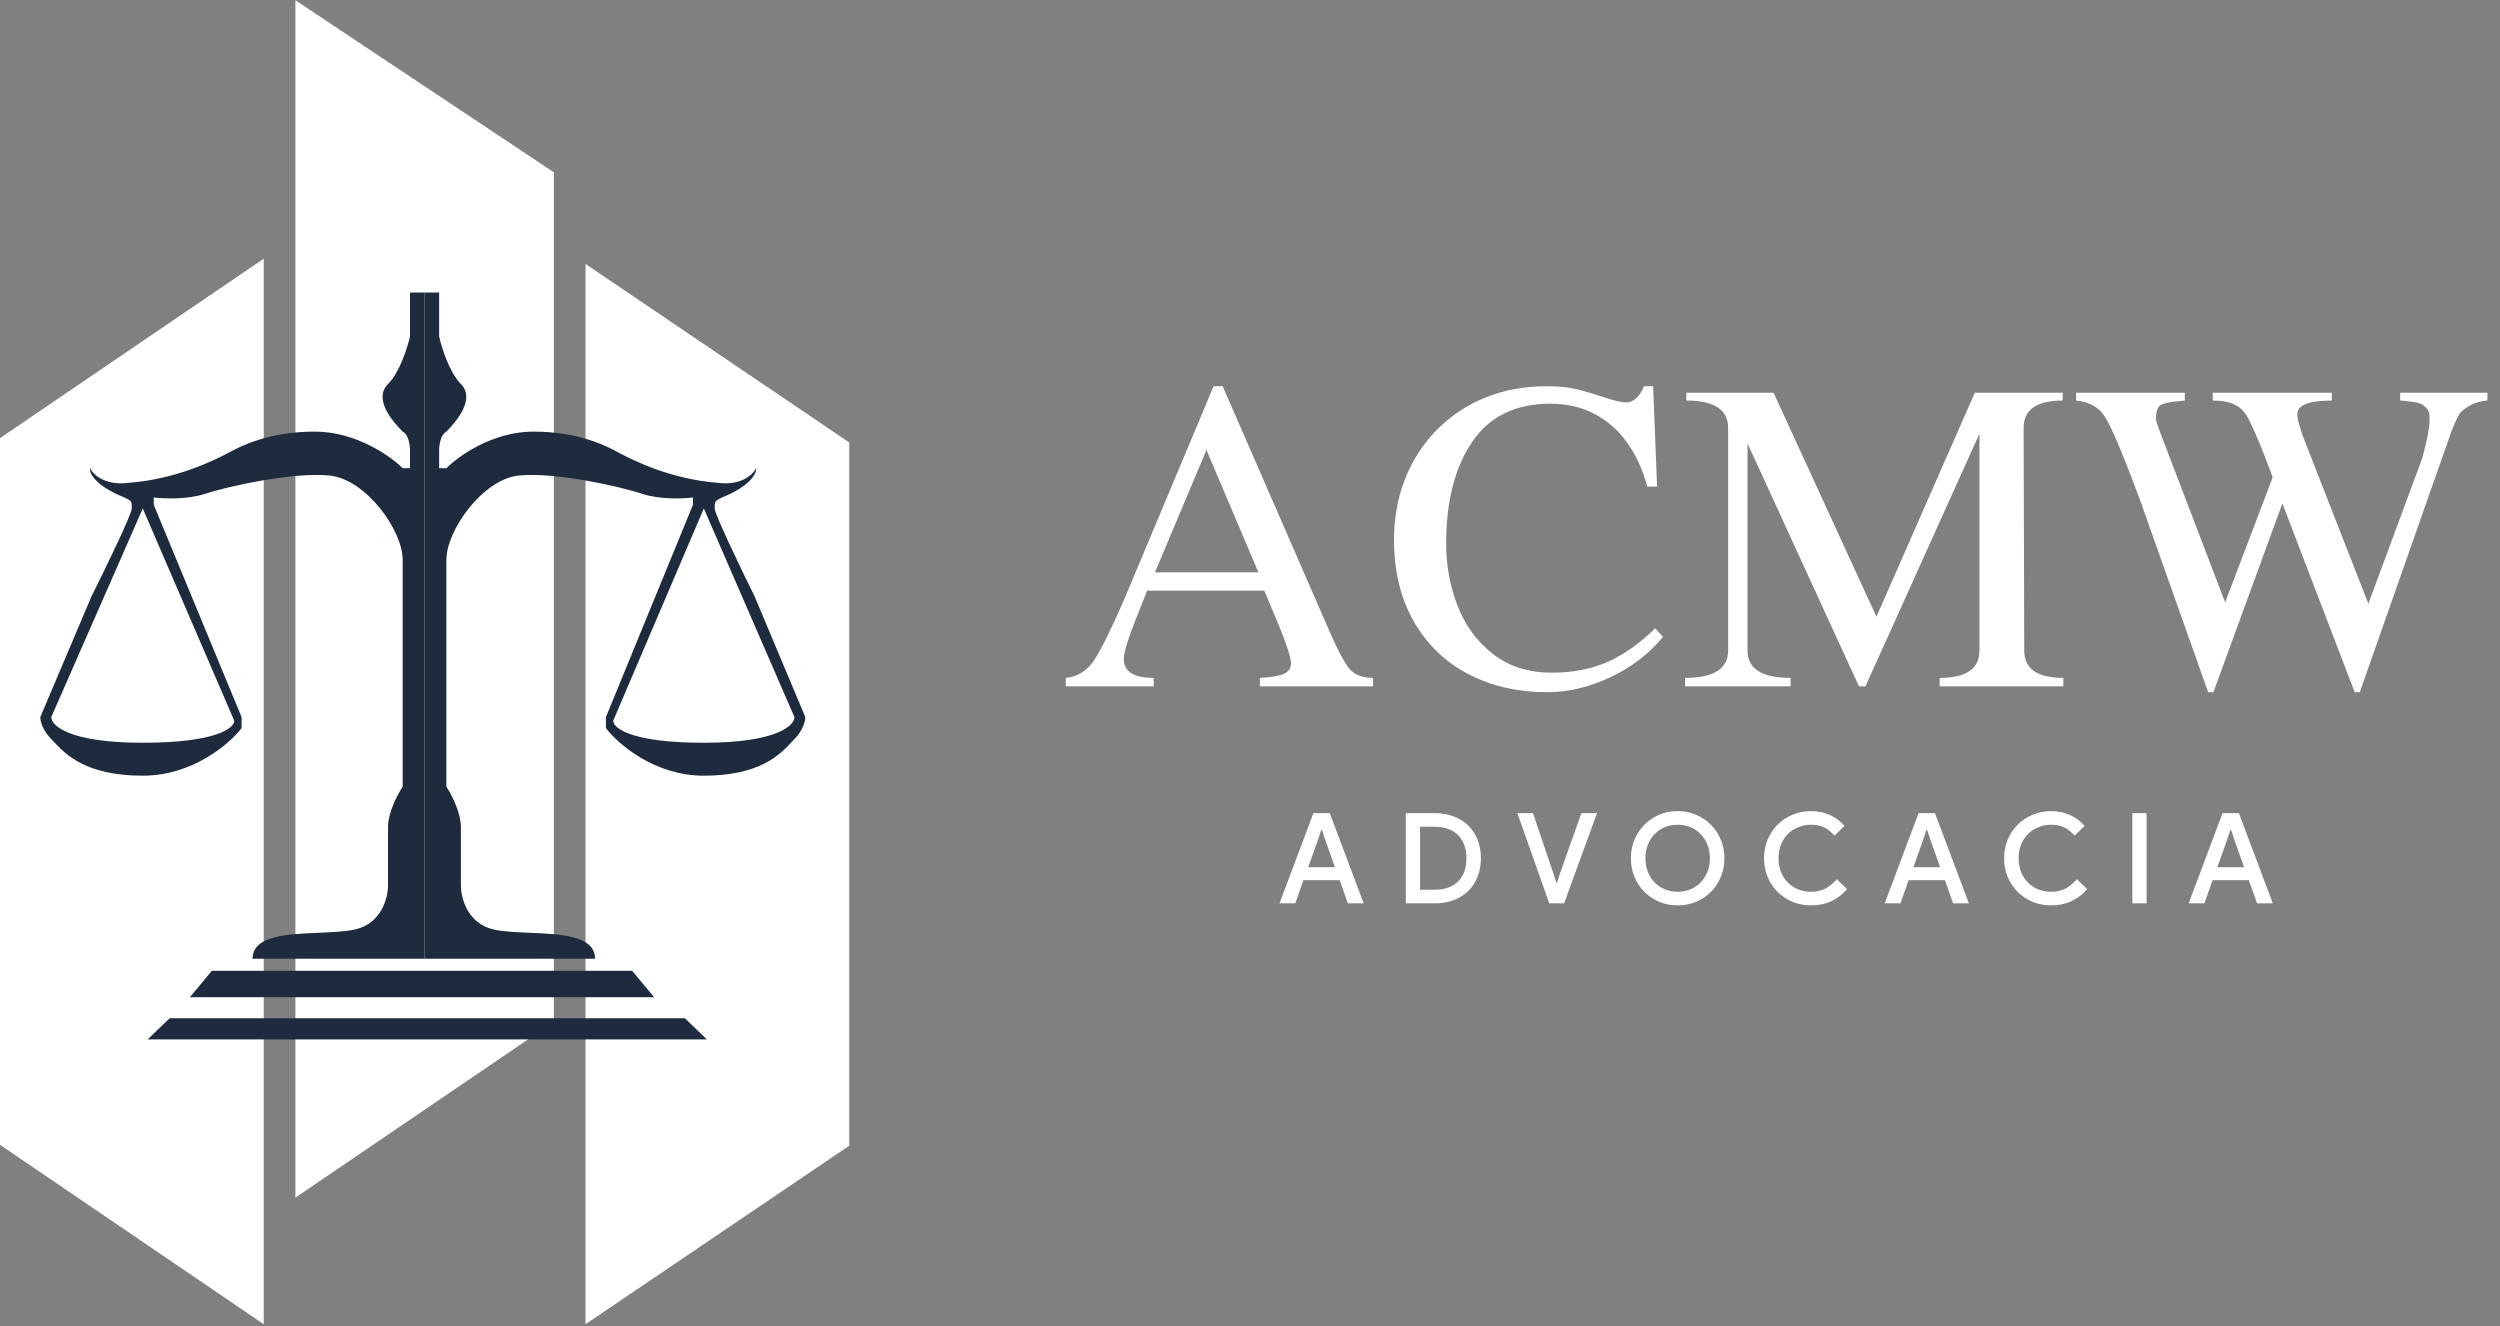 <svg width="230" height="122" viewBox="0 0 230 122" fill="none" xmlns="http://www.w3.org/2000/svg">
<rect x="0" y="0" width="230" height="122" fill="#808080" stroke="none"/>
<path d="M122.43 58.346C123.044 59.749 123.585 60.773 124.053 61.416C124.531 62.05 125.286 62.367 126.319 62.367V63.142H115.908V62.367C116.97 62.309 117.711 62.182 118.131 61.987C118.559 61.792 118.774 61.46 118.774 60.992C118.774 60.554 118.438 59.491 117.765 57.805L116.317 54.339H105.54C105.52 54.397 105.155 55.319 104.443 57.103C103.741 58.877 103.39 60.052 103.39 60.627C103.39 61.787 104.307 62.367 106.14 62.367V63.142H98.053V62.367C99.184 62.25 100.071 61.68 100.714 60.656C101.368 59.633 102.26 57.824 103.39 55.231L111.652 35.533H112.486L122.43 58.346ZM106.257 52.657H115.776L110.994 41.397L106.257 52.657ZM152.451 44.761H151.544C151.145 43.24 150.54 41.909 149.731 40.769C148.922 39.618 147.918 38.726 146.719 38.093C145.52 37.459 144.155 37.142 142.624 37.142C139.417 37.142 137.019 38.317 135.43 40.666C133.841 43.016 133.046 46.135 133.046 50.025C133.046 52.024 133.397 53.929 134.099 55.743C134.801 57.556 135.888 59.033 137.36 60.173C138.832 61.314 140.626 61.885 142.741 61.885C144.681 61.885 146.392 61.558 147.874 60.905C149.366 60.252 150.833 59.218 152.276 57.805L152.992 58.594C151.744 60.125 150.141 61.358 148.181 62.294C146.222 63.22 144.272 63.683 142.332 63.683C139.651 63.683 137.243 63.132 135.108 62.031C132.973 60.919 131.296 59.306 130.078 57.19C128.859 55.065 128.25 52.555 128.25 49.66C128.25 47.642 128.591 45.77 129.273 44.044C129.956 42.319 130.931 40.817 132.198 39.54C133.465 38.253 134.952 37.264 136.658 36.572C138.364 35.88 140.236 35.533 142.273 35.533C143.375 35.533 144.282 35.621 144.993 35.797C145.705 35.962 146.553 36.211 147.538 36.542C148.532 36.864 149.21 37.025 149.57 37.025C150.272 37.025 150.833 36.528 151.252 35.533H152.086L152.451 44.761ZM186.231 59.852C186.231 61.529 187.43 62.367 189.828 62.367V63.142H178.451V62.367C180.888 62.367 182.107 61.529 182.107 59.852V39.906L171.622 63.142H171.023L160.772 40.798V59.852C160.772 61.529 162.093 62.367 164.735 62.367V63.142H155.025V62.367C157.667 62.367 158.988 61.529 158.988 59.852V39.365C158.988 37.688 157.706 36.85 155.142 36.85V36.133H163.17L172.631 56.737L181.683 36.133H189.769V36.85C187.371 36.85 186.172 37.688 186.172 39.365L186.231 59.852ZM196.862 45.945C196.725 45.584 196.491 44.965 196.16 44.088C195.828 43.211 195.546 42.489 195.312 41.924C195.087 41.358 194.814 40.715 194.493 39.994C194.171 39.272 193.903 38.741 193.688 38.4C193.152 37.493 192.255 36.976 190.998 36.85V36.133H201V36.85L200.4 36.908C199.611 36.976 199.07 37.098 198.777 37.274C198.495 37.439 198.353 37.859 198.353 38.531C198.353 38.687 198.456 39.033 198.66 39.569C198.865 40.106 198.982 40.418 199.011 40.505L204.714 55.421L209.087 43.913C208.219 41.553 207.517 39.838 206.981 38.765C206.63 38.024 206.191 37.522 205.665 37.259C205.148 36.986 204.451 36.85 203.574 36.85V36.133H214.526V36.85C212.411 36.85 211.353 37.269 211.353 38.107C211.353 38.38 211.421 38.731 211.558 39.16C211.694 39.589 211.768 39.838 211.777 39.906L217.89 55.538L222.862 42.114C223.3 40.466 223.52 39.331 223.52 38.707C223.52 38.229 223.481 37.927 223.403 37.8C223.178 37.41 222.866 37.166 222.467 37.069C222.077 36.971 221.526 36.898 220.814 36.85V36.133H228.842V36.85C227.858 36.918 227.019 37.298 226.327 37.99C226.103 38.331 225.825 38.931 225.494 39.789L217.1 63.683H216.632L209.979 46.311L203.632 63.683H203.15L196.862 45.945Z" fill="white"/>
<path d="M120.833 74.809H122.34L125.458 83.109H124.009L123.255 80.976H119.917L119.163 83.109H117.714L120.833 74.809ZM122.815 79.782L121.945 77.336L121.621 76.362H121.551L121.227 77.336L120.357 79.782H122.815ZM129.335 74.809H132.001C132.658 74.809 133.245 74.913 133.763 75.122C134.289 75.323 134.733 75.605 135.096 75.968C135.467 76.331 135.749 76.768 135.942 77.278C136.143 77.788 136.244 78.349 136.244 78.959C136.244 79.57 136.143 80.13 135.942 80.64C135.749 81.15 135.467 81.587 135.096 81.95C134.733 82.313 134.289 82.599 133.763 82.808C133.245 83.009 132.658 83.109 132.001 83.109H129.335V74.809ZM131.978 81.857C132.913 81.857 133.636 81.602 134.146 81.092C134.656 80.582 134.911 79.871 134.911 78.959C134.911 78.055 134.656 77.348 134.146 76.838C133.636 76.32 132.913 76.061 131.978 76.061H130.645V81.857H131.978ZM139.598 74.809H141.035L142.879 80.258L143.18 81.208H143.25L143.551 80.258L145.487 74.809H146.925L143.899 83.109H142.531L139.598 74.809ZM154.344 83.295C153.725 83.295 153.154 83.183 152.628 82.959C152.11 82.735 151.658 82.429 151.272 82.043C150.885 81.649 150.584 81.189 150.367 80.663C150.151 80.13 150.043 79.562 150.043 78.959C150.043 78.356 150.151 77.792 150.367 77.267C150.584 76.741 150.885 76.281 151.272 75.887C151.658 75.493 152.11 75.184 152.628 74.96C153.154 74.736 153.725 74.623 154.344 74.623C154.954 74.623 155.522 74.736 156.048 74.96C156.573 75.184 157.029 75.493 157.416 75.887C157.802 76.281 158.104 76.741 158.32 77.267C158.536 77.792 158.645 78.356 158.645 78.959C158.645 79.562 158.536 80.13 158.32 80.663C158.104 81.189 157.802 81.649 157.416 82.043C157.029 82.429 156.573 82.735 156.048 82.959C155.522 83.183 154.954 83.295 154.344 83.295ZM154.344 82.043C154.753 82.043 155.14 81.969 155.503 81.823C155.866 81.676 156.179 81.467 156.442 81.197C156.713 80.926 156.925 80.602 157.08 80.223C157.234 79.844 157.311 79.423 157.311 78.959C157.311 78.495 157.234 78.074 157.08 77.695C156.925 77.317 156.713 76.992 156.442 76.722C156.179 76.451 155.866 76.243 155.503 76.096C155.14 75.949 154.753 75.876 154.344 75.876C153.934 75.876 153.548 75.949 153.184 76.096C152.821 76.243 152.504 76.451 152.234 76.722C151.971 76.992 151.762 77.317 151.608 77.695C151.453 78.074 151.376 78.495 151.376 78.959C151.376 79.423 151.453 79.844 151.608 80.223C151.762 80.602 151.971 80.926 152.234 81.197C152.504 81.467 152.821 81.676 153.184 81.823C153.548 81.969 153.934 82.043 154.344 82.043ZM169.932 81.799C169.538 82.263 169.063 82.63 168.506 82.901C167.95 83.163 167.324 83.295 166.628 83.295C166.01 83.295 165.438 83.187 164.912 82.97C164.387 82.746 163.927 82.441 163.533 82.055C163.146 81.66 162.841 81.2 162.617 80.675C162.4 80.149 162.292 79.577 162.292 78.959C162.292 78.349 162.4 77.781 162.617 77.255C162.841 76.722 163.146 76.262 163.533 75.876C163.927 75.481 164.387 75.176 164.912 74.96C165.438 74.736 166.01 74.623 166.628 74.623C167.269 74.623 167.845 74.743 168.355 74.983C168.865 75.215 169.314 75.547 169.7 75.98L168.773 76.884C168.494 76.552 168.181 76.3 167.834 76.13C167.494 75.96 167.092 75.876 166.628 75.876C166.218 75.876 165.828 75.949 165.457 76.096C165.094 76.235 164.777 76.44 164.507 76.71C164.236 76.973 164.02 77.297 163.857 77.684C163.703 78.063 163.625 78.488 163.625 78.959C163.625 79.431 163.703 79.859 163.857 80.246C164.02 80.625 164.236 80.949 164.507 81.22C164.777 81.483 165.094 81.687 165.457 81.834C165.828 81.973 166.218 82.043 166.628 82.043C167.123 82.043 167.563 81.942 167.95 81.741C168.336 81.533 168.68 81.247 168.981 80.884L169.932 81.799ZM176.51 74.809H178.017L181.136 83.109H179.686L178.933 80.976H175.594L174.841 83.109H173.392L176.51 74.809ZM178.492 79.782L177.623 77.336L177.298 76.362H177.229L176.904 77.336L176.035 79.782H178.492ZM192.02 81.799C191.625 82.263 191.15 82.63 190.594 82.901C190.037 83.163 189.411 83.295 188.716 83.295C188.097 83.295 187.525 83.187 187 82.97C186.474 82.746 186.014 82.441 185.62 82.055C185.234 81.66 184.929 81.2 184.704 80.675C184.488 80.149 184.38 79.577 184.38 78.959C184.38 78.349 184.488 77.781 184.704 77.255C184.929 76.722 185.234 76.262 185.62 75.876C186.014 75.481 186.474 75.176 187 74.96C187.525 74.736 188.097 74.623 188.716 74.623C189.357 74.623 189.933 74.743 190.443 74.983C190.953 75.215 191.401 75.547 191.788 75.98L190.86 76.884C190.582 76.552 190.269 76.3 189.921 76.13C189.581 75.96 189.179 75.876 188.716 75.876C188.306 75.876 187.916 75.949 187.545 76.096C187.181 76.235 186.865 76.44 186.594 76.71C186.324 76.973 186.107 77.297 185.945 77.684C185.79 78.063 185.713 78.488 185.713 78.959C185.713 79.431 185.79 79.859 185.945 80.246C186.107 80.625 186.324 80.949 186.594 81.22C186.865 81.483 187.181 81.687 187.545 81.834C187.916 81.973 188.306 82.043 188.716 82.043C189.21 82.043 189.651 81.942 190.037 81.741C190.424 81.533 190.768 81.247 191.069 80.884L192.02 81.799ZM196.175 74.809H197.485V83.109H196.175V74.809ZM204.473 74.809H205.98L209.099 83.109H207.65L206.896 80.976H203.557L202.804 83.109H201.355L204.473 74.809ZM206.456 79.782L205.586 77.336L205.262 76.362H205.192L204.867 77.336L203.998 79.782H206.456Z" fill="white"/>
<path d="M24.265 23.799L0 40.306V105.322L24.265 121.828V23.799Z" fill="white"/>
<path d="M53.868 24.284L78.132 40.709V105.404L53.868 121.828V24.284Z" fill="white"/>
<path d="M27.177 110.181V0.02L50.956 15.853V94.011L27.177 110.181Z" fill="white"/>
<path d="M17.471 91.74L19.488 89.314H58.159L60.176 91.74H17.471Z" fill="#1E2B3E"/>
<path d="M13.588 95.623L15.606 93.681H63.012L65.029 95.623H13.588Z" fill="#1E2B3E"/>
<path fill-rule="evenodd" clip-rule="evenodd" d="M23.238 88.203H39.066V26.91H37.719V30.951C37.495 31.961 36.776 34.251 35.698 35.329C34.351 36.676 36.035 38.697 37.045 39.707C37.584 39.977 37.719 40.942 37.719 41.391V43.075H37.045C35.923 41.952 32.735 39.707 28.963 39.707C24.663 39.707 22.043 41.108 21.105 41.61C21.014 41.658 20.939 41.698 20.88 41.728C20.842 41.747 20.793 41.772 20.735 41.802C19.779 42.291 16.232 44.105 11.787 44.422C9.632 44.691 8.55 43.636 8.278 43.075C8.213 43.524 8.756 44.691 11.45 45.769C11.802 45.945 11.97 46.029 12.05 46.165C12.124 46.289 12.124 46.457 12.124 46.779C12.124 47.318 9.654 52.392 8.419 54.862L3.705 65.976C3.705 66.313 3.907 67.188 4.715 67.996C4.803 68.085 4.897 68.184 4.998 68.291C6.052 69.402 7.911 71.364 13.134 71.364C17.715 71.364 21.105 68.445 22.227 66.986V65.976L14.145 46.443V45.769C15.043 45.881 17.243 45.971 18.86 45.432C20.88 44.759 26.942 43.412 30.31 43.748C33.678 44.085 37.045 48.8 37.045 51.494V72.375C36.596 73.048 35.698 74.732 35.698 76.079V81.468C35.698 82.59 35.092 84.97 32.667 85.509C31.765 85.709 30.565 85.761 29.324 85.814C26.395 85.939 23.238 86.074 23.238 88.203ZM13.134 46.779L4.715 65.976C4.715 66.762 6.399 68.333 13.134 68.333C19.87 68.333 21.554 66.986 21.554 66.312L13.134 46.779Z" fill="#1E2B3E"/>
<path fill-rule="evenodd" clip-rule="evenodd" d="M54.744 88.203H39.066V26.91H40.401V30.951C40.623 31.961 41.334 34.251 42.402 35.329C43.736 36.676 42.068 38.697 41.068 39.707C40.534 39.977 40.401 40.942 40.401 41.391V43.075H41.068C42.18 41.952 45.337 39.707 49.073 39.707C53.333 39.707 55.927 41.108 56.857 41.61C56.946 41.658 57.02 41.698 57.079 41.728C57.117 41.747 57.165 41.772 57.223 41.802C58.17 42.291 61.683 44.105 66.085 44.422C68.22 44.691 69.292 43.636 69.561 43.075C69.626 43.524 69.088 44.691 66.419 45.769C66.072 45.944 65.905 46.029 65.825 46.164C65.752 46.288 65.752 46.456 65.752 46.779C65.752 47.318 68.198 52.392 69.421 54.862L74.091 65.976C74.091 66.313 73.891 67.188 73.09 67.996C73.003 68.085 72.91 68.184 72.809 68.291C71.766 69.402 69.925 71.364 64.751 71.364C60.215 71.364 56.857 68.445 55.745 66.986V65.976L63.75 46.443V45.769C62.861 45.881 60.682 45.971 59.08 45.432C57.079 44.759 51.075 43.412 47.739 43.748C44.403 44.085 41.068 48.8 41.068 51.494V72.375C41.512 73.048 42.402 74.732 42.402 76.079V81.468C42.402 82.59 43.002 84.97 45.404 85.509C46.297 85.709 47.486 85.761 48.715 85.814C51.617 85.939 54.744 86.074 54.744 88.203ZM64.751 46.779L73.09 65.976C73.09 66.762 71.422 68.333 64.751 68.333C58.08 68.333 56.412 66.986 56.412 66.312L64.751 46.779Z" fill="#1E2B3E"/>
</svg>
